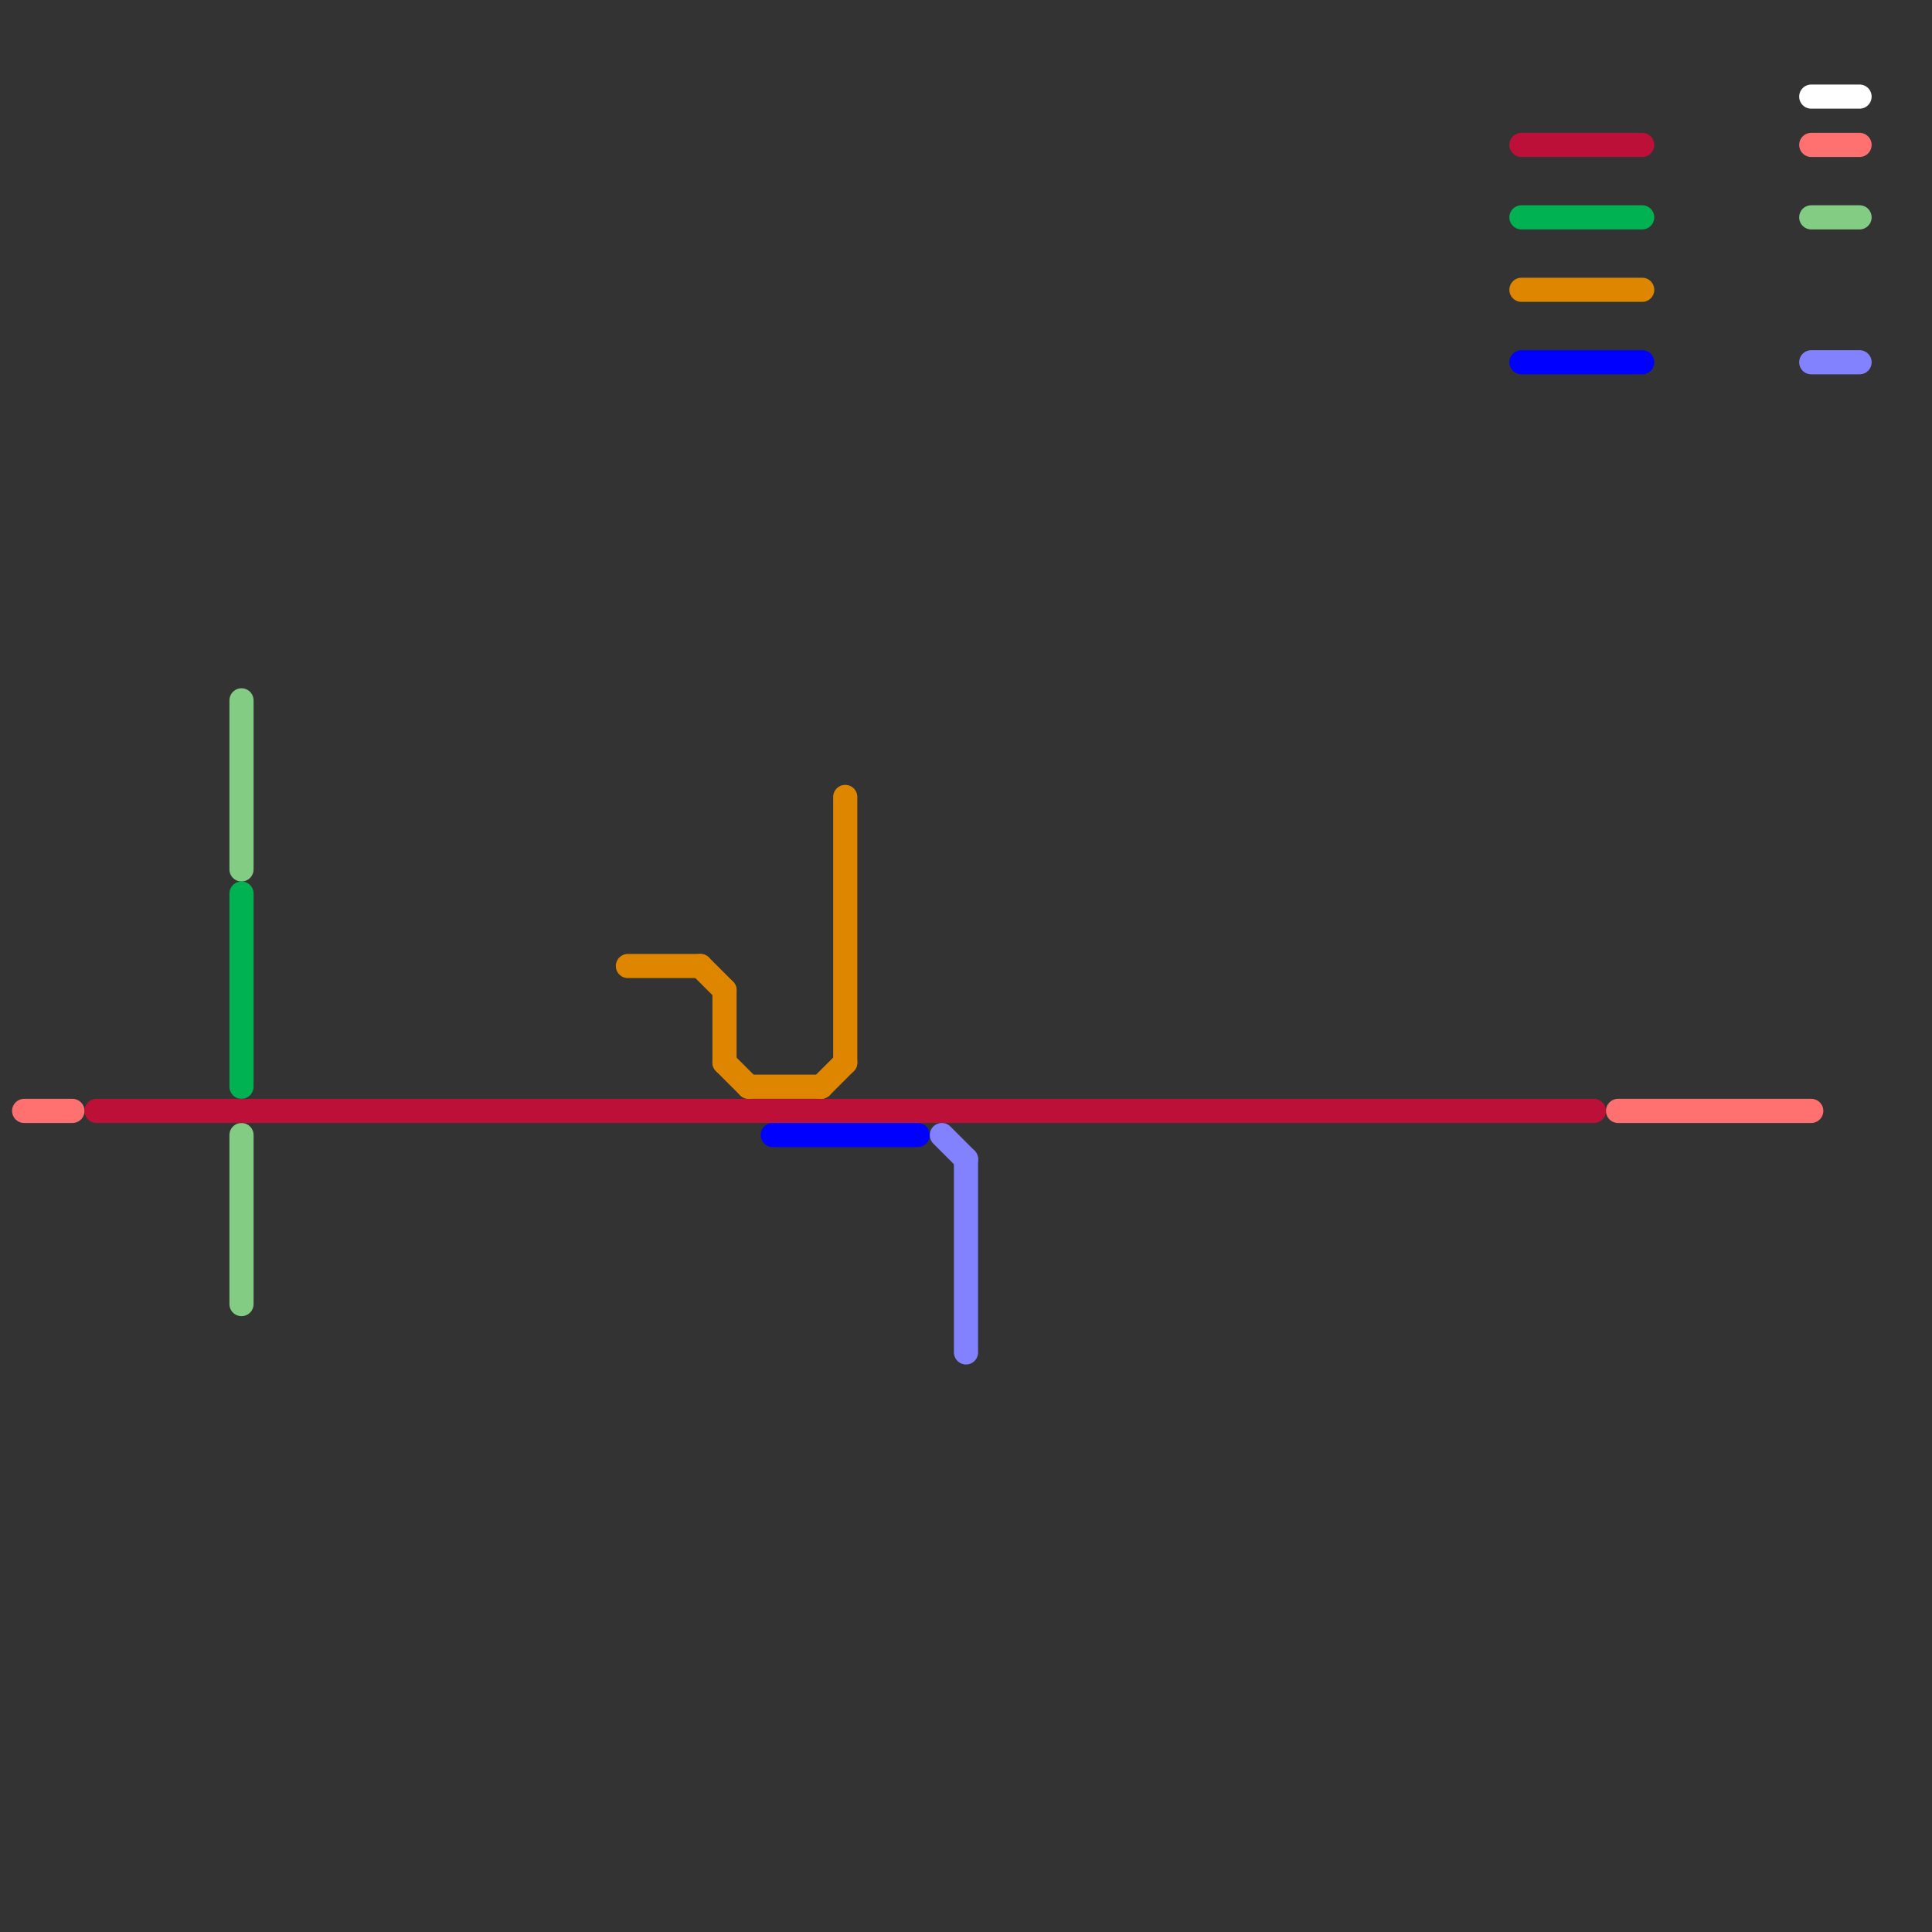 
<svg version="1.1" xmlns="http://www.w3.org/2000/svg" viewBox="0 0 80 80">
<rect x="0" y="0" width="80" height="80" fill="#333333" stroke="none"/>
<style>text { font: 1px Helvetica; font-weight: 600; white-space: pre; dominant-baseline: central; } line { stroke-width: 1; fill: none; stroke-linecap: round; stroke-linejoin: round; } .c0 { stroke: #ff7070 } .c1 { stroke: #83cc83 } .c2 { stroke: #00b251 } .c3 { stroke: #bd1038 } .c4 { stroke: #df8600 } .c5 { stroke: #0000ff } .c6 { stroke: #8282ff } .c7 { stroke: #ffffff }</style><defs><g id="wm-xf"><circle r="1.2" fill="#000"/><circle r="0.9" fill="#fff"/><circle r="0.6" fill="#000"/><circle r="0.3" fill="#fff"/></g><g id="wm"><circle r="0.6" fill="#000"/><circle r="0.3" fill="#fff"/></g></defs><line class="c0" x1="1" y1="46" x2="3" y2="46"/><line class="c0" x1="67" y1="46" x2="75" y2="46"/><line class="c0" x1="75" y1="6" x2="77" y2="6"/><line class="c1" x1="75" y1="9" x2="77" y2="9"/><line class="c1" x1="10" y1="47" x2="10" y2="54"/><line class="c1" x1="10" y1="29" x2="10" y2="36"/><line class="c2" x1="10" y1="37" x2="10" y2="45"/><line class="c2" x1="63" y1="9" x2="68" y2="9"/><line class="c3" x1="63" y1="6" x2="68" y2="6"/><line class="c3" x1="4" y1="46" x2="66" y2="46"/><line class="c4" x1="30" y1="44" x2="31" y2="45"/><line class="c4" x1="34" y1="45" x2="35" y2="44"/><line class="c4" x1="30" y1="41" x2="30" y2="44"/><line class="c4" x1="29" y1="40" x2="30" y2="41"/><line class="c4" x1="31" y1="45" x2="34" y2="45"/><line class="c4" x1="26" y1="40" x2="29" y2="40"/><line class="c4" x1="63" y1="12" x2="68" y2="12"/><line class="c4" x1="35" y1="33" x2="35" y2="44"/><line class="c5" x1="63" y1="15" x2="68" y2="15"/><line class="c5" x1="32" y1="47" x2="38" y2="47"/><line class="c6" x1="75" y1="15" x2="77" y2="15"/><line class="c6" x1="40" y1="48" x2="40" y2="56"/><line class="c6" x1="39" y1="47" x2="40" y2="48"/><line class="c7" x1="75" y1="4" x2="77" y2="4"/>
</svg>
